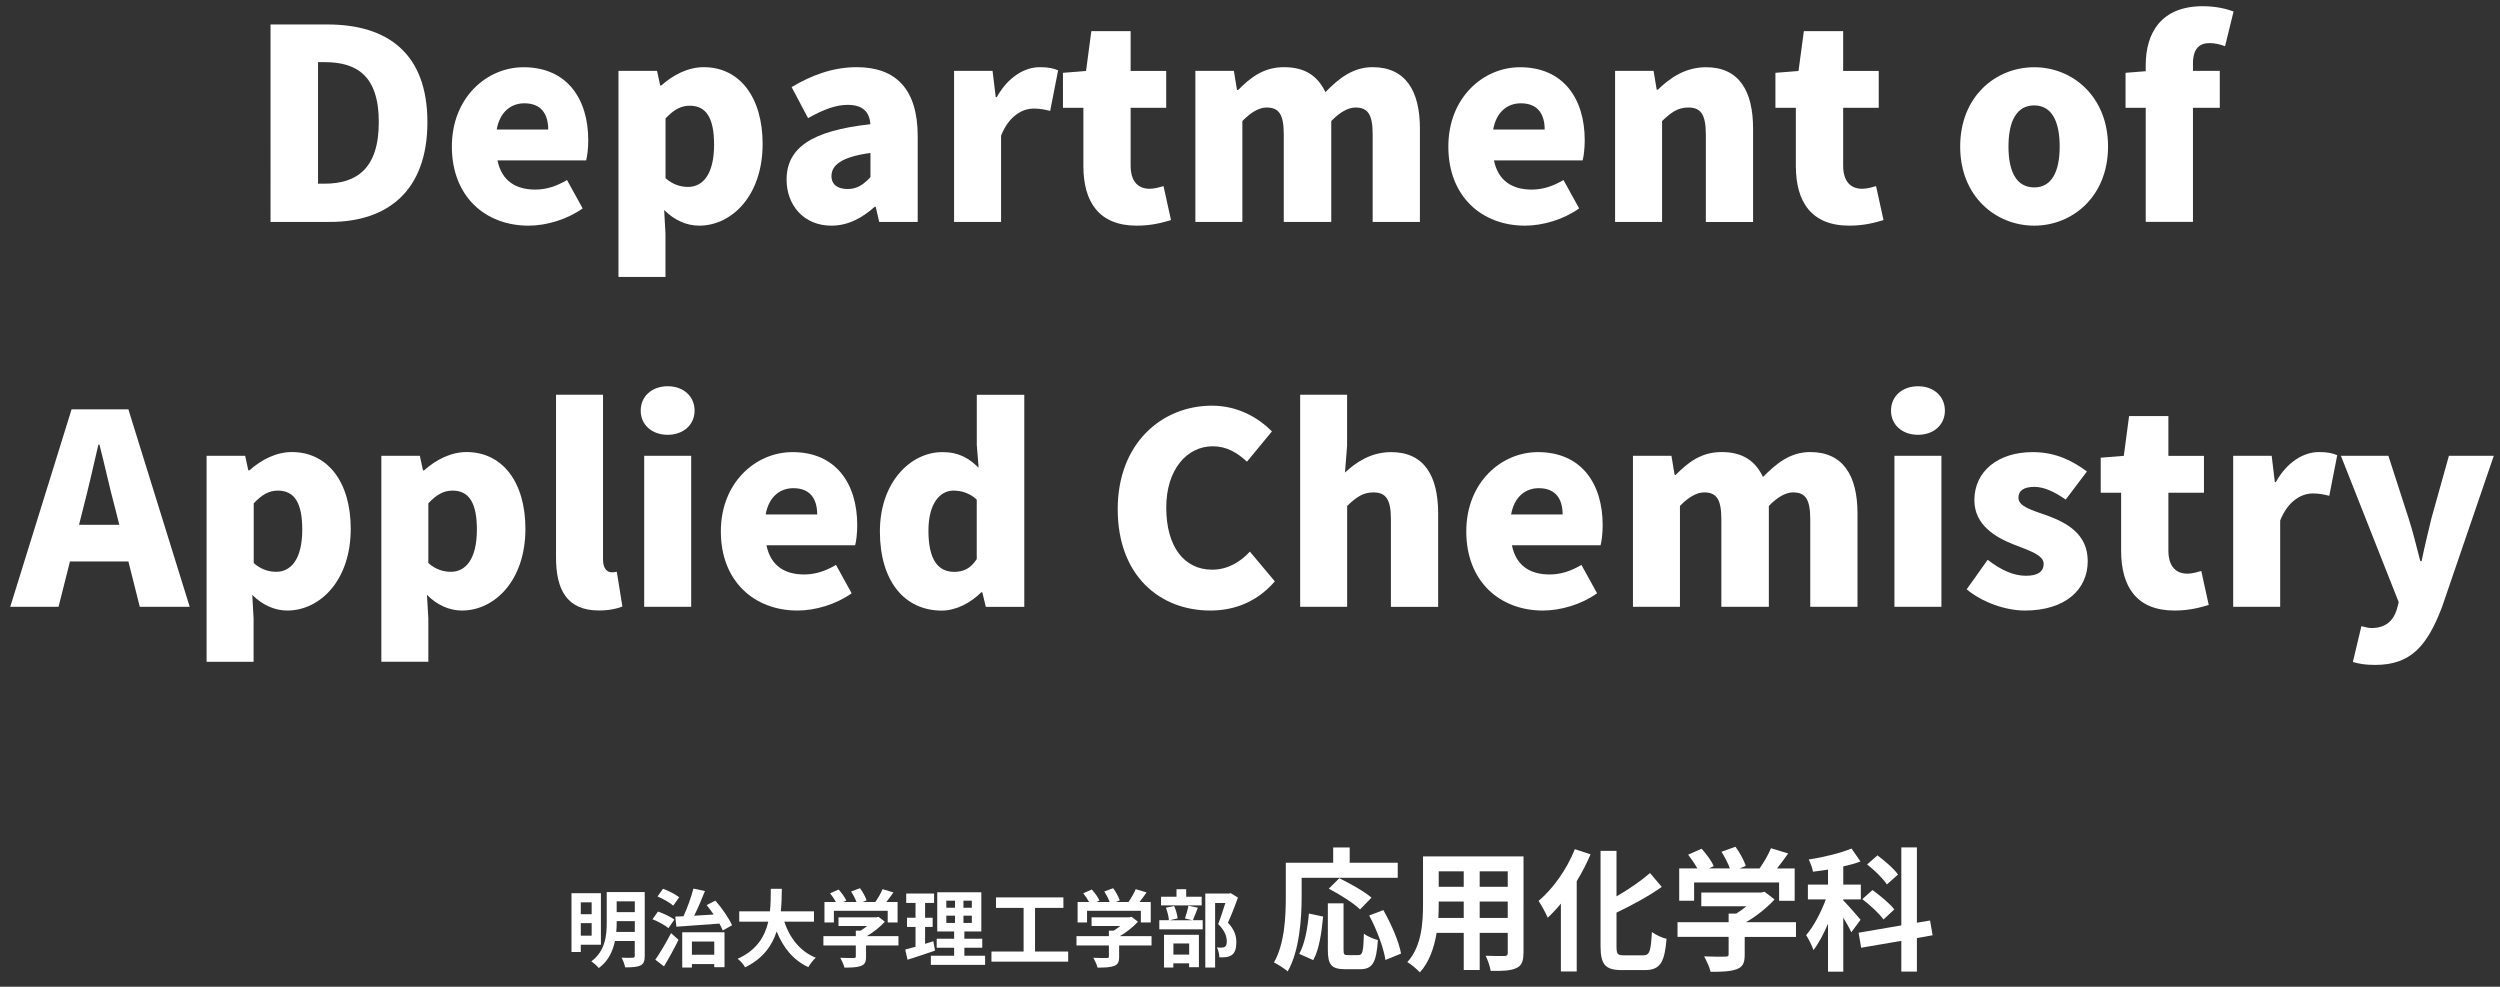 <?xml version="1.0" encoding="utf-8"?>
<!-- Generator: Adobe Illustrator 24.3.0, SVG Export Plug-In . SVG Version: 6.00 Build 0)  -->
<svg version="1.1" id="レイヤー_1" xmlns="http://www.w3.org/2000/svg" xmlns:xlink="http://www.w3.org/1999/xlink" x="0px"
	 y="0px" viewBox="0 0 402.72 158.95" style="enable-background:new 0 0 402.72 158.95;" xml:space="preserve">
<rect x="0" y="0" width="402.72" height="158.95" fill="#333333" stroke="none"/>
<style type="text/css">
	.st0{fill:#FFFFFF;}
</style>
<g>
	<path class="st0" d="M43.58,3.94h9.15c9.71,0,16.12,4.66,16.12,15.73c0,11.07-6.41,16.08-15.69,16.08h-9.58V3.94z M52.26,29.59
		c5.13,0,8.76-2.35,8.76-9.92c0-7.57-3.63-9.66-8.76-9.66h-1.03v19.58H52.26z"/>
	<path class="st0" d="M72.79,23.61c0-7.91,5.64-12.78,11.54-12.78c7.01,0,10.43,5.09,10.43,11.76c0,1.33-0.17,2.69-0.34,3.25H80.14
		c0.68,3.33,2.99,4.7,6.07,4.7c1.75,0,3.38-0.51,5.13-1.54l2.52,4.57c-2.52,1.8-5.86,2.78-8.72,2.78
		C78.17,36.35,72.79,31.65,72.79,23.61z M88.31,20.87c0-2.44-1.07-4.23-3.85-4.23c-2.09,0-3.93,1.33-4.45,4.23H88.31z"/>
	<path class="st0" d="M99.64,11.42h6.2l0.51,2.35h0.17c1.92-1.71,4.32-2.95,6.84-2.95c5.81,0,9.49,4.87,9.49,12.36
		c0,8.38-5,13.17-10.22,13.17c-2.05,0-4.02-0.9-5.64-2.52l0.21,3.81v6.97h-7.57V11.42z M115.03,23.31c0-4.28-1.24-6.28-3.93-6.28
		c-1.41,0-2.57,0.64-3.89,2.05v9.62c1.2,1.07,2.48,1.41,3.63,1.41C113.15,30.11,115.03,28.18,115.03,23.31z"/>
	<path class="st0" d="M126.71,28.95c0-5.13,4.02-7.91,13.51-8.94c-0.17-1.97-1.2-3.12-3.68-3.12c-1.92,0-3.93,0.77-6.37,2.14
		l-2.65-5c3.21-1.92,6.67-3.21,10.48-3.21c6.29,0,9.83,3.51,9.83,11.12v13.81h-6.2l-0.56-2.44h-0.17c-2.01,1.8-4.28,3.04-6.97,3.04
		C129.44,36.35,126.71,33.01,126.71,28.95z M140.22,28.53v-3.89c-4.75,0.64-6.28,2.01-6.28,3.72c0,1.41,1.03,2.09,2.61,2.09
		C138.08,30.45,139.11,29.72,140.22,28.53z"/>
	<path class="st0" d="M153.69,11.42h6.2l0.51,4.23h0.17c1.8-3.25,4.49-4.83,6.93-4.83c1.45,0,2.27,0.21,2.95,0.51l-1.28,6.54
		c-0.85-0.21-1.58-0.38-2.65-0.38c-1.8,0-3.98,1.15-5.26,4.36v13.9h-7.57V11.42z"/>
	<path class="st0" d="M174.52,26.73v-9.36h-3.29v-5.64l3.72-0.3l0.85-6.41h6.33v6.41h5.73v5.94h-5.73v9.28
		c0,2.69,1.28,3.76,3.08,3.76c0.77,0,1.62-0.26,2.22-0.43l1.2,5.47c-1.28,0.38-3.04,0.9-5.52,0.9
		C177,36.35,174.52,32.5,174.52,26.73z"/>
	<path class="st0" d="M192.56,11.42h6.2l0.51,3.08h0.17c2.01-2.01,4.1-3.68,7.4-3.68c3.38,0,5.43,1.41,6.67,4.02
		c2.1-2.14,4.36-4.02,7.61-4.02c5.3,0,7.61,3.81,7.61,9.88v15.05h-7.61V21.64c0-3.33-0.85-4.32-2.78-4.32
		c-1.11,0-2.44,0.68-3.89,2.18v16.25h-7.65V21.64c0-3.33-0.85-4.32-2.78-4.32c-1.11,0-2.44,0.68-3.89,2.18v16.25h-7.57V11.42z"/>
	<path class="st0" d="M233.31,23.61c0-7.91,5.64-12.78,11.54-12.78c7.01,0,10.43,5.09,10.43,11.76c0,1.33-0.17,2.69-0.34,3.25
		h-14.28c0.68,3.33,2.99,4.7,6.07,4.7c1.75,0,3.38-0.51,5.13-1.54l2.52,4.57c-2.52,1.8-5.86,2.78-8.72,2.78
		C238.7,36.35,233.31,31.65,233.31,23.61z M248.83,20.87c0-2.44-1.07-4.23-3.85-4.23c-2.1,0-3.93,1.33-4.45,4.23H248.83z"/>
	<path class="st0" d="M260.17,11.42h6.2l0.51,3.04h0.17c2.01-1.97,4.49-3.63,7.78-3.63c5.3,0,7.57,3.81,7.57,9.88v15.05h-7.61V21.64
		c0-3.33-0.9-4.32-2.82-4.32c-1.71,0-2.74,0.77-4.23,2.18v16.25h-7.57V11.42z"/>
	<path class="st0" d="M289.29,26.73v-9.36H286v-5.64l3.72-0.3l0.86-6.41h6.33v6.41h5.73v5.94h-5.73v9.28c0,2.69,1.28,3.76,3.08,3.76
		c0.77,0,1.62-0.26,2.22-0.43l1.2,5.47c-1.28,0.38-3.04,0.9-5.51,0.9C291.77,36.35,289.29,32.5,289.29,26.73z"/>
	<path class="st0" d="M315.76,23.61c0-8.08,5.73-12.78,11.93-12.78c6.16,0,11.89,4.7,11.89,12.78c0,8.04-5.73,12.74-11.89,12.74
		C321.49,36.35,315.76,31.65,315.76,23.61z M331.79,23.61c0-4.06-1.28-6.63-4.1-6.63c-2.86,0-4.15,2.57-4.15,6.63
		c0,4.02,1.28,6.58,4.15,6.58C330.51,30.19,331.79,27.63,331.79,23.61z"/>
	<path class="st0" d="M358.43,7.45c-0.77-0.3-1.67-0.51-2.48-0.51c-1.67,0-2.69,0.9-2.69,3.33v1.15h4.32v5.94h-4.32v18.38h-7.61
		V17.37h-3.25v-5.64l3.25-0.26v-0.98c0-5.13,2.44-9.49,9.19-9.49c2.14,0,3.85,0.43,4.96,0.85L358.43,7.45z"/>
</g>
<g>
	<path class="st0" d="M20.68,90.44h-9.41l-1.84,7.31H1.65l9.88-31.81h9.15l9.88,31.81h-8.04L20.68,90.44z M19.22,84.54l-0.68-2.69
		c-0.86-3.16-1.67-6.97-2.52-10.22h-0.17c-0.77,3.33-1.62,7.05-2.44,10.22l-0.68,2.69H19.22z"/>
	<path class="st0" d="M33.29,73.42h6.2l0.51,2.35h0.17c1.92-1.71,4.32-2.95,6.84-2.95c5.81,0,9.49,4.87,9.49,12.36
		c0,8.38-5,13.17-10.22,13.17c-2.05,0-4.02-0.9-5.64-2.52l0.21,3.81v6.97h-7.57V73.42z M48.69,85.31c0-4.28-1.24-6.28-3.93-6.28
		c-1.41,0-2.56,0.64-3.89,2.05v9.62c1.2,1.07,2.48,1.41,3.63,1.41C46.8,92.11,48.69,90.18,48.69,85.31z"/>
	<path class="st0" d="M61.43,73.42h6.2l0.51,2.35h0.17c1.92-1.71,4.32-2.95,6.84-2.95c5.81,0,9.49,4.87,9.49,12.36
		c0,8.38-5,13.17-10.22,13.17c-2.05,0-4.02-0.9-5.64-2.52L69,99.63v6.97h-7.57V73.42z M76.82,85.31c0-4.28-1.24-6.28-3.93-6.28
		c-1.41,0-2.57,0.64-3.89,2.05v9.62c1.2,1.07,2.48,1.41,3.63,1.41C74.94,92.11,76.82,90.18,76.82,85.31z"/>
	<path class="st0" d="M89.57,89.84V63.59h7.57v26.55c0,1.58,0.77,2.05,1.37,2.05c0.26,0,0.43,0,0.85-0.09l0.9,5.6
		c-0.81,0.34-2.09,0.64-3.76,0.64C91.28,98.35,89.57,94.93,89.57,89.84z"/>
	<path class="st0" d="M103.21,66.15c0-2.31,1.8-3.93,4.36-3.93c2.52,0,4.32,1.62,4.32,3.93c0,2.27-1.8,3.89-4.32,3.89
		C105.01,70.05,103.21,68.42,103.21,66.15z M103.77,73.42h7.57v24.33h-7.57V73.42z"/>
	<path class="st0" d="M116.12,85.61c0-7.91,5.64-12.78,11.54-12.78c7.01,0,10.43,5.09,10.43,11.76c0,1.33-0.17,2.69-0.34,3.25
		h-14.28c0.68,3.34,2.99,4.7,6.07,4.7c1.75,0,3.38-0.51,5.13-1.54l2.52,4.57c-2.52,1.8-5.86,2.78-8.72,2.78
		C121.51,98.35,116.12,93.65,116.12,85.61z M131.64,82.87c0-2.44-1.07-4.23-3.85-4.23c-2.09,0-3.93,1.33-4.45,4.23H131.64z"/>
	<path class="st0" d="M141.74,85.61c0-8,5-12.78,10.05-12.78c2.69,0,4.28,0.98,5.86,2.52l-0.3-3.63v-8.12H165v34.16h-6.2l-0.56-2.35
		h-0.17c-1.71,1.71-4.06,2.95-6.37,2.95C145.63,98.35,141.74,93.52,141.74,85.61z M157.34,90.06v-9.58
		c-1.15-1.07-2.48-1.45-3.76-1.45c-2.1,0-4.02,1.97-4.02,6.46c0,4.66,1.54,6.63,4.15,6.63C155.16,92.11,156.32,91.64,157.34,90.06z"
		/>
	<path class="st0" d="M180.05,82.02c0-10.6,7.1-16.67,15.18-16.67c4.15,0,7.48,1.92,9.66,4.15l-4.02,4.87
		c-1.58-1.45-3.25-2.48-5.52-2.48c-4.1,0-7.48,3.68-7.48,9.88c0,6.33,2.91,10,7.4,10c2.52,0,4.57-1.28,6.07-2.91l4.02,4.79
		c-2.69,3.12-6.24,4.7-10.39,4.7C186.89,98.35,180.05,92.79,180.05,82.02z"/>
	<path class="st0" d="M209.43,63.59H217v8.21l-0.34,4.32c1.75-1.62,4.15-3.29,7.44-3.29c5.3,0,7.57,3.81,7.57,9.88v15.05h-7.61
		V83.64c0-3.33-0.9-4.32-2.82-4.32c-1.71,0-2.74,0.77-4.23,2.18v16.25h-7.57V63.59z"/>
	<path class="st0" d="M236.2,85.61c0-7.91,5.64-12.78,11.54-12.78c7.01,0,10.43,5.09,10.43,11.76c0,1.33-0.17,2.69-0.34,3.25h-14.28
		c0.68,3.34,2.99,4.7,6.07,4.7c1.75,0,3.38-0.51,5.13-1.54l2.52,4.57c-2.52,1.8-5.86,2.78-8.72,2.78
		C241.59,98.35,236.2,93.65,236.2,85.61z M251.72,82.87c0-2.44-1.07-4.23-3.85-4.23c-2.09,0-3.93,1.33-4.45,4.23H251.72z"/>
	<path class="st0" d="M263.05,73.42h6.2l0.51,3.08h0.17c2.01-2.01,4.1-3.68,7.4-3.68c3.38,0,5.43,1.41,6.67,4.02
		c2.1-2.14,4.36-4.02,7.61-4.02c5.3,0,7.61,3.81,7.61,9.88v15.05h-7.61V83.64c0-3.33-0.85-4.32-2.78-4.32
		c-1.11,0-2.44,0.68-3.89,2.18v16.25h-7.65V83.64c0-3.33-0.86-4.32-2.78-4.32c-1.11,0-2.44,0.68-3.89,2.18v16.25h-7.57V73.42z"/>
	<path class="st0" d="M304.62,66.15c0-2.31,1.8-3.93,4.36-3.93c2.52,0,4.32,1.62,4.32,3.93c0,2.27-1.79,3.89-4.32,3.89
		C306.41,70.05,304.62,68.42,304.62,66.15z M305.17,73.42h7.57v24.33h-7.57V73.42z"/>
	<path class="st0" d="M316.81,94.93l3.38-4.75c2.22,1.71,4.23,2.57,6.16,2.57c2.01,0,2.86-0.73,2.86-1.92
		c0-1.45-2.35-2.14-4.83-3.12c-2.91-1.15-6.33-3.12-6.33-7.14c0-4.62,3.76-7.74,9.41-7.74c3.85,0,6.58,1.54,8.72,3.12l-3.42,4.53
		c-1.71-1.2-3.42-2.05-5.04-2.05c-1.71,0-2.57,0.6-2.57,1.75c0,1.45,2.22,2.01,4.75,2.91c3.04,1.15,6.41,2.91,6.41,7.31
		c0,4.49-3.51,7.95-10.13,7.95C323.01,98.35,319.24,96.98,316.81,94.93z"/>
	<path class="st0" d="M341.69,88.73v-9.36h-3.29v-5.64l3.72-0.3l0.85-6.41h6.33v6.41h5.73v5.94h-5.73v9.28
		c0,2.69,1.28,3.76,3.08,3.76c0.77,0,1.62-0.26,2.22-0.43l1.2,5.47c-1.28,0.38-3.04,0.9-5.52,0.9
		C344.17,98.35,341.69,94.5,341.69,88.73z"/>
	<path class="st0" d="M359.74,73.42h6.2l0.51,4.23h0.17c1.8-3.25,4.49-4.83,6.93-4.83c1.45,0,2.27,0.21,2.95,0.51l-1.28,6.54
		c-0.85-0.21-1.58-0.38-2.65-0.38c-1.8,0-3.98,1.15-5.26,4.36v13.9h-7.57V73.42z"/>
	<path class="st0" d="M379.02,106.64l1.37-5.77c0.43,0.09,1.07,0.3,1.62,0.3c2.31,0,3.51-1.2,4.06-2.91l0.34-1.24l-9.32-23.6h7.65
		L388,83.51c0.73,2.22,1.24,4.49,1.88,6.88h0.21c0.47-2.31,1.03-4.58,1.58-6.88l2.82-10.09h7.23l-8.34,24.37
		c-2.39,6.24-5,9.32-10.77,9.32C381.03,107.11,380.05,106.94,379.02,106.64z"/>
</g>
<g>
	<path class="st0" d="M93.56,152.19v1.17h-1.5v-9.48h4.74v8.31H93.56z M93.56,145.35v1.92h1.75v-1.92H93.56z M95.31,150.72v-2.01
		h-1.75v2.01H95.31z M103.86,153.98c0,0.86-0.18,1.29-0.71,1.55c-0.54,0.26-1.32,0.3-2.45,0.3c-0.07-0.45-0.34-1.16-0.57-1.56
		c0.73,0.04,1.56,0.03,1.79,0.01c0.24,0,0.33-0.08,0.33-0.31v-2.39h-3.19c-0.34,1.63-1.07,3.25-2.6,4.36
		c-0.24-0.31-0.87-0.87-1.21-1.07c2.28-1.69,2.49-4.21,2.49-6.28v-4.89h6.12V153.98z M102.26,150.12v-1.74h-2.92v0.2
		c0,0.49-0.01,1.01-0.07,1.54H102.26z M99.34,145.19v1.74h2.92v-1.74H99.34z"/>
	<path class="st0" d="M107.68,149.51c-0.53-0.46-1.67-1.07-2.57-1.43l0.88-1.24c0.87,0.3,2.05,0.84,2.64,1.29L107.68,149.51z
		 M105.56,154.6c0.72-1.02,1.73-2.71,2.54-4.28l1.2,1.07c-0.69,1.41-1.54,2.96-2.34,4.28L105.56,154.6z M108.45,145.89
		c-0.52-0.48-1.65-1.11-2.53-1.48l0.88-1.24c0.9,0.33,2.03,0.91,2.61,1.37L108.45,145.89z M108.78,147.65
		c0.39-0.01,0.84-0.03,1.32-0.05c0.62-1.33,1.25-3.1,1.6-4.46l1.86,0.39c-0.52,1.33-1.14,2.79-1.74,3.98
		c1.01-0.05,2.08-0.12,3.15-0.19c-0.37-0.53-0.76-1.06-1.14-1.52l1.41-0.72c1.07,1.22,2.19,2.86,2.69,3.97l-1.5,0.84
		c-0.14-0.33-0.33-0.72-0.54-1.11c-2.5,0.19-5.08,0.37-6.93,0.5L108.78,147.65z M109.9,150.18h6.81v5.62h-1.65v-0.5h-3.6v0.56h-1.56
		V150.18z M111.46,151.67v2.13h3.6v-2.13H111.46z"/>
	<path class="st0" d="M126.33,148.46c0.9,2.65,2.54,4.79,5.08,5.82c-0.41,0.34-0.94,1.06-1.2,1.52c-2.46-1.16-4.04-3.14-5.1-5.76
		c-0.73,2.27-2.2,4.39-5.08,5.78c-0.26-0.45-0.73-1.03-1.21-1.37c3.11-1.39,4.41-3.64,4.94-5.98h-4.68v-1.67h4.95
		c0.14-1.28,0.12-2.51,0.14-3.63h1.77c-0.01,1.12-0.03,2.37-0.16,3.63h5.34v1.67H126.33z"/>
	<path class="st0" d="M144.74,152.3h-5.23v1.81c0,0.84-0.18,1.26-0.84,1.5c-0.64,0.23-1.48,0.26-2.64,0.26
		c-0.11-0.46-0.42-1.14-0.67-1.58c0.87,0.04,1.88,0.04,2.15,0.03c0.29,0,0.35-0.05,0.35-0.25v-1.77h-5.22v-1.5h5.22v-0.88h0.77
		c0.35-0.22,0.72-0.48,1.05-0.75h-4.61v-1.4h6.1l0.35-0.08l1.02,0.79c-0.76,0.83-1.82,1.69-2.92,2.32h5.11V152.3z M134.33,148.6
		h-1.52v-3.3h1.85c-0.25-0.45-0.61-0.98-0.94-1.4l1.37-0.61c0.48,0.53,1.02,1.25,1.24,1.78l-0.49,0.23h2.13
		c-0.19-0.53-0.53-1.18-0.86-1.7l1.43-0.52c0.44,0.58,0.88,1.41,1.06,1.96l-0.65,0.26h2.05c0.45-0.64,0.91-1.43,1.17-2.07l1.75,0.53
		c-0.37,0.53-0.76,1.06-1.14,1.54h1.81v3.3h-1.59v-1.88h-8.67V148.6z"/>
	<path class="st0" d="M150.62,153.13c-1.5,0.53-3.13,1.05-4.43,1.47l-0.37-1.64c0.48-0.12,1.03-0.27,1.66-0.45v-3.19h-1.37v-1.48
		h1.37v-2.39h-1.5v-1.51h4.49v1.51h-1.45v2.39h1.22v1.48h-1.22v2.72c0.45-0.14,0.9-0.27,1.33-0.42L150.62,153.13z M158.69,153.96
		v1.47h-8.74v-1.47h3.75v-1.29h-2.81v-1.45h2.81v-1.17h-2.72v-6.32h7.1v6.32h-2.73v1.17h2.88v1.45h-2.88v1.29H158.69z
		 M152.44,146.22h1.4v-1.13h-1.4V146.22z M152.44,148.67h1.4v-1.17h-1.4V148.67z M156.55,145.09h-1.35v1.13h1.35V145.09z
		 M156.55,147.5h-1.35v1.17h1.35V147.5z"/>
	<path class="st0" d="M172.07,153.28v1.63h-12.36v-1.63h5.18v-7.03h-4.45v-1.69h10.86v1.69h-4.57v7.03H172.07z"/>
	<path class="st0" d="M185.51,152.3h-5.23v1.81c0,0.84-0.18,1.26-0.84,1.5c-0.64,0.23-1.48,0.26-2.64,0.26
		c-0.11-0.46-0.42-1.14-0.67-1.58c0.87,0.04,1.88,0.04,2.15,0.03c0.29,0,0.35-0.05,0.35-0.25v-1.77h-5.22v-1.5h5.22v-0.88h0.77
		c0.35-0.22,0.72-0.48,1.05-0.75h-4.61v-1.4h6.1l0.35-0.08l1.02,0.79c-0.76,0.83-1.82,1.69-2.92,2.32h5.11V152.3z M175.11,148.6
		h-1.52v-3.3h1.85c-0.24-0.45-0.61-0.98-0.94-1.4l1.37-0.61c0.48,0.53,1.02,1.25,1.24,1.78l-0.49,0.23h2.13
		c-0.19-0.53-0.53-1.18-0.86-1.7l1.43-0.52c0.44,0.58,0.88,1.41,1.06,1.96l-0.65,0.26h2.05c0.45-0.64,0.91-1.43,1.17-2.07l1.75,0.53
		c-0.37,0.53-0.76,1.06-1.14,1.54h1.81v3.3h-1.59v-1.88h-8.67V148.6z"/>
	<path class="st0" d="M192.96,146.22c-0.3,0.75-0.57,1.5-0.8,2.01h1.58v1.47h-6.99v-1.47h1.55c-0.04-0.54-0.25-1.39-0.48-2.01
		l1.32-0.27c0.29,0.61,0.5,1.43,0.56,1.99l-1.28,0.3h3.62l-1.16-0.29c0.2-0.57,0.45-1.43,0.56-2.05L192.96,146.22z M193.58,145.85
		h-6.55v-1.4h2.49v-1.21h1.56v1.21h2.5V145.85z M187.52,150.58h5.61v5.22h-1.58v-0.62h-2.54v0.68h-1.5V150.58z M189.02,151.98v1.79
		h2.54v-1.79H189.02z M199.42,144.59c-0.48,1.32-1.07,2.88-1.62,4.04c1.16,1.22,1.36,2.28,1.36,3.18c0,0.99-0.22,1.66-0.73,2.03
		c-0.26,0.18-0.58,0.29-0.92,0.34c-0.31,0.04-0.71,0.04-1.09,0.03c0-0.44-0.14-1.13-0.39-1.59c0.3,0.03,0.56,0.04,0.76,0.03
		c0.19-0.01,0.37-0.04,0.5-0.11c0.25-0.15,0.33-0.46,0.33-0.92c0-0.73-0.3-1.71-1.39-2.77c0.39-0.97,0.83-2.35,1.16-3.39h-1.65v10.4
		h-1.58v-11.92h3.83l0.25-0.07L199.42,144.59z"/>
	<path class="st0" d="M209.68,144.39c0,3.45-0.32,8.75-2.25,12.09c-0.47-0.43-1.61-1.16-2.21-1.44c1.76-3.07,1.91-7.57,1.91-10.66
		v-5.4h7.63v-2.46h2.66v2.46h7.74v2.42h-15.48V144.39z M209.29,153.66c0.9-1.63,1.35-4.12,1.56-6.5l2.29,0.49
		c-0.24,2.47-0.62,5.3-1.59,7.01L209.29,153.66z M218.85,153.85c0.64,0,0.77-0.49,0.86-3.45c0.54,0.45,1.59,0.86,2.25,1.03
		c-0.24,3.67-0.88,4.7-2.87,4.7h-2.38c-2.27,0-2.81-0.75-2.81-3.13v-7.48h2.53v7.46c0,0.77,0.09,0.88,0.69,0.88H218.85z
		 M219.09,146.5c-1.03-1.01-3.28-2.44-5.04-3.34l1.69-1.69c1.72,0.84,4.03,2.12,5.19,3.13L219.09,146.5z M222.84,146.6
		c1.26,2.23,2.51,5.06,2.85,7.01l-2.51,1.03c-0.28-1.91-1.39-4.89-2.62-7.16L222.84,146.6z"/>
	<path class="st0" d="M245.41,153.51c0,1.37-0.3,2.06-1.16,2.44c-0.88,0.43-2.19,0.47-4.12,0.45c-0.09-0.69-0.49-1.78-0.81-2.44
		c1.2,0.06,2.62,0.04,3,0.04c0.41,0,0.56-0.13,0.56-0.51v-3.22h-4.52v5.98h-2.57v-5.98h-4.37c-0.39,2.34-1.16,4.69-2.7,6.37
		c-0.41-0.47-1.44-1.35-2.02-1.65c2.34-2.57,2.53-6.39,2.53-9.39v-7.65h16.19V153.51z M235.79,147.87v-2.64h-4.03v0.39
		c0,0.69-0.02,1.46-0.06,2.25H235.79z M231.76,140.36v2.49h4.03v-2.49H231.76z M242.88,140.36h-4.52v2.49h4.52V140.36z
		 M242.88,147.87v-2.64h-4.52v2.64H242.88z"/>
	<path class="st0" d="M256.22,137.62c-0.62,1.46-1.37,2.92-2.23,4.33v14.54h-2.55v-10.93c-0.69,0.84-1.41,1.61-2.12,2.27
		c-0.28-0.64-1.01-2.06-1.48-2.7c2.32-1.95,4.57-5.1,5.85-8.34L256.22,137.62z M264.73,153.89c1.03,0,1.2-0.73,1.37-3.75
		c0.6,0.45,1.67,0.94,2.36,1.09c-0.3,3.69-0.96,5.04-3.49,5.04h-3.67c-2.7,0-3.47-0.86-3.47-3.88v-15.33h2.57v7.33
		c2.02-1.16,3.99-2.53,5.4-3.75l1.89,2.23c-2.12,1.5-4.78,2.94-7.29,4.14v5.4c0,1.26,0.15,1.48,1.18,1.48H264.73z"/>
	<path class="st0" d="M289.3,150.93h-8.25v2.85c0,1.33-0.28,1.99-1.33,2.36c-1.01,0.36-2.34,0.41-4.16,0.41
		c-0.17-0.73-0.66-1.8-1.05-2.49c1.37,0.06,2.96,0.06,3.39,0.04c0.45,0,0.56-0.09,0.56-0.39v-2.79h-8.23v-2.36h8.23v-1.39h1.22
		c0.56-0.34,1.14-0.75,1.65-1.18h-7.27v-2.21h9.63l0.56-0.13l1.61,1.24c-1.2,1.31-2.87,2.66-4.61,3.67h8.06V150.93z M272.9,145.1
		h-2.4v-5.21h2.92c-0.39-0.71-0.96-1.54-1.48-2.21l2.17-0.96c0.75,0.84,1.61,1.97,1.95,2.81l-0.77,0.36h3.37
		c-0.3-0.84-0.84-1.87-1.35-2.68l2.25-0.81c0.69,0.92,1.39,2.23,1.67,3.09l-1.03,0.41h3.24c0.71-1.01,1.44-2.25,1.84-3.26l2.77,0.84
		c-0.58,0.84-1.2,1.67-1.8,2.42h2.85v5.21h-2.51v-2.96H272.9V145.1z"/>
	<path class="st0" d="M298.22,150.18c-0.26-0.6-0.77-1.5-1.29-2.36v8.7h-2.46v-7.72c-0.71,1.65-1.5,3.17-2.34,4.25
		c-0.24-0.73-0.79-1.78-1.18-2.42c1.2-1.37,2.4-3.67,3.17-5.75h-2.89v-2.38h3.24v-2.42c-0.84,0.13-1.63,0.26-2.42,0.34
		c-0.09-0.58-0.41-1.42-0.69-1.97c2.44-0.36,5.12-1.03,6.9-1.76l1.44,2.08c-0.84,0.32-1.78,0.58-2.77,0.79v2.94h2.83v2.38h-2.83
		v0.17c0.62,0.6,2.38,2.62,2.79,3.11L298.22,150.18z M308.79,151.11v5.4h-2.51v-4.95l-6.47,1.11l-0.41-2.42l6.88-1.18v-12.56h2.51
		v12.13l2.12-0.36l0.41,2.38L308.79,151.11z M303.41,148.12c-0.66-0.94-2.17-2.32-3.41-3.28l1.63-1.46
		c1.22,0.86,2.81,2.19,3.52,3.11L303.41,148.12z M303.96,142.47c-0.6-0.92-1.99-2.29-3.19-3.22l1.67-1.46
		c1.16,0.88,2.66,2.14,3.3,3.09L303.96,142.47z"/>
</g>
</svg>
